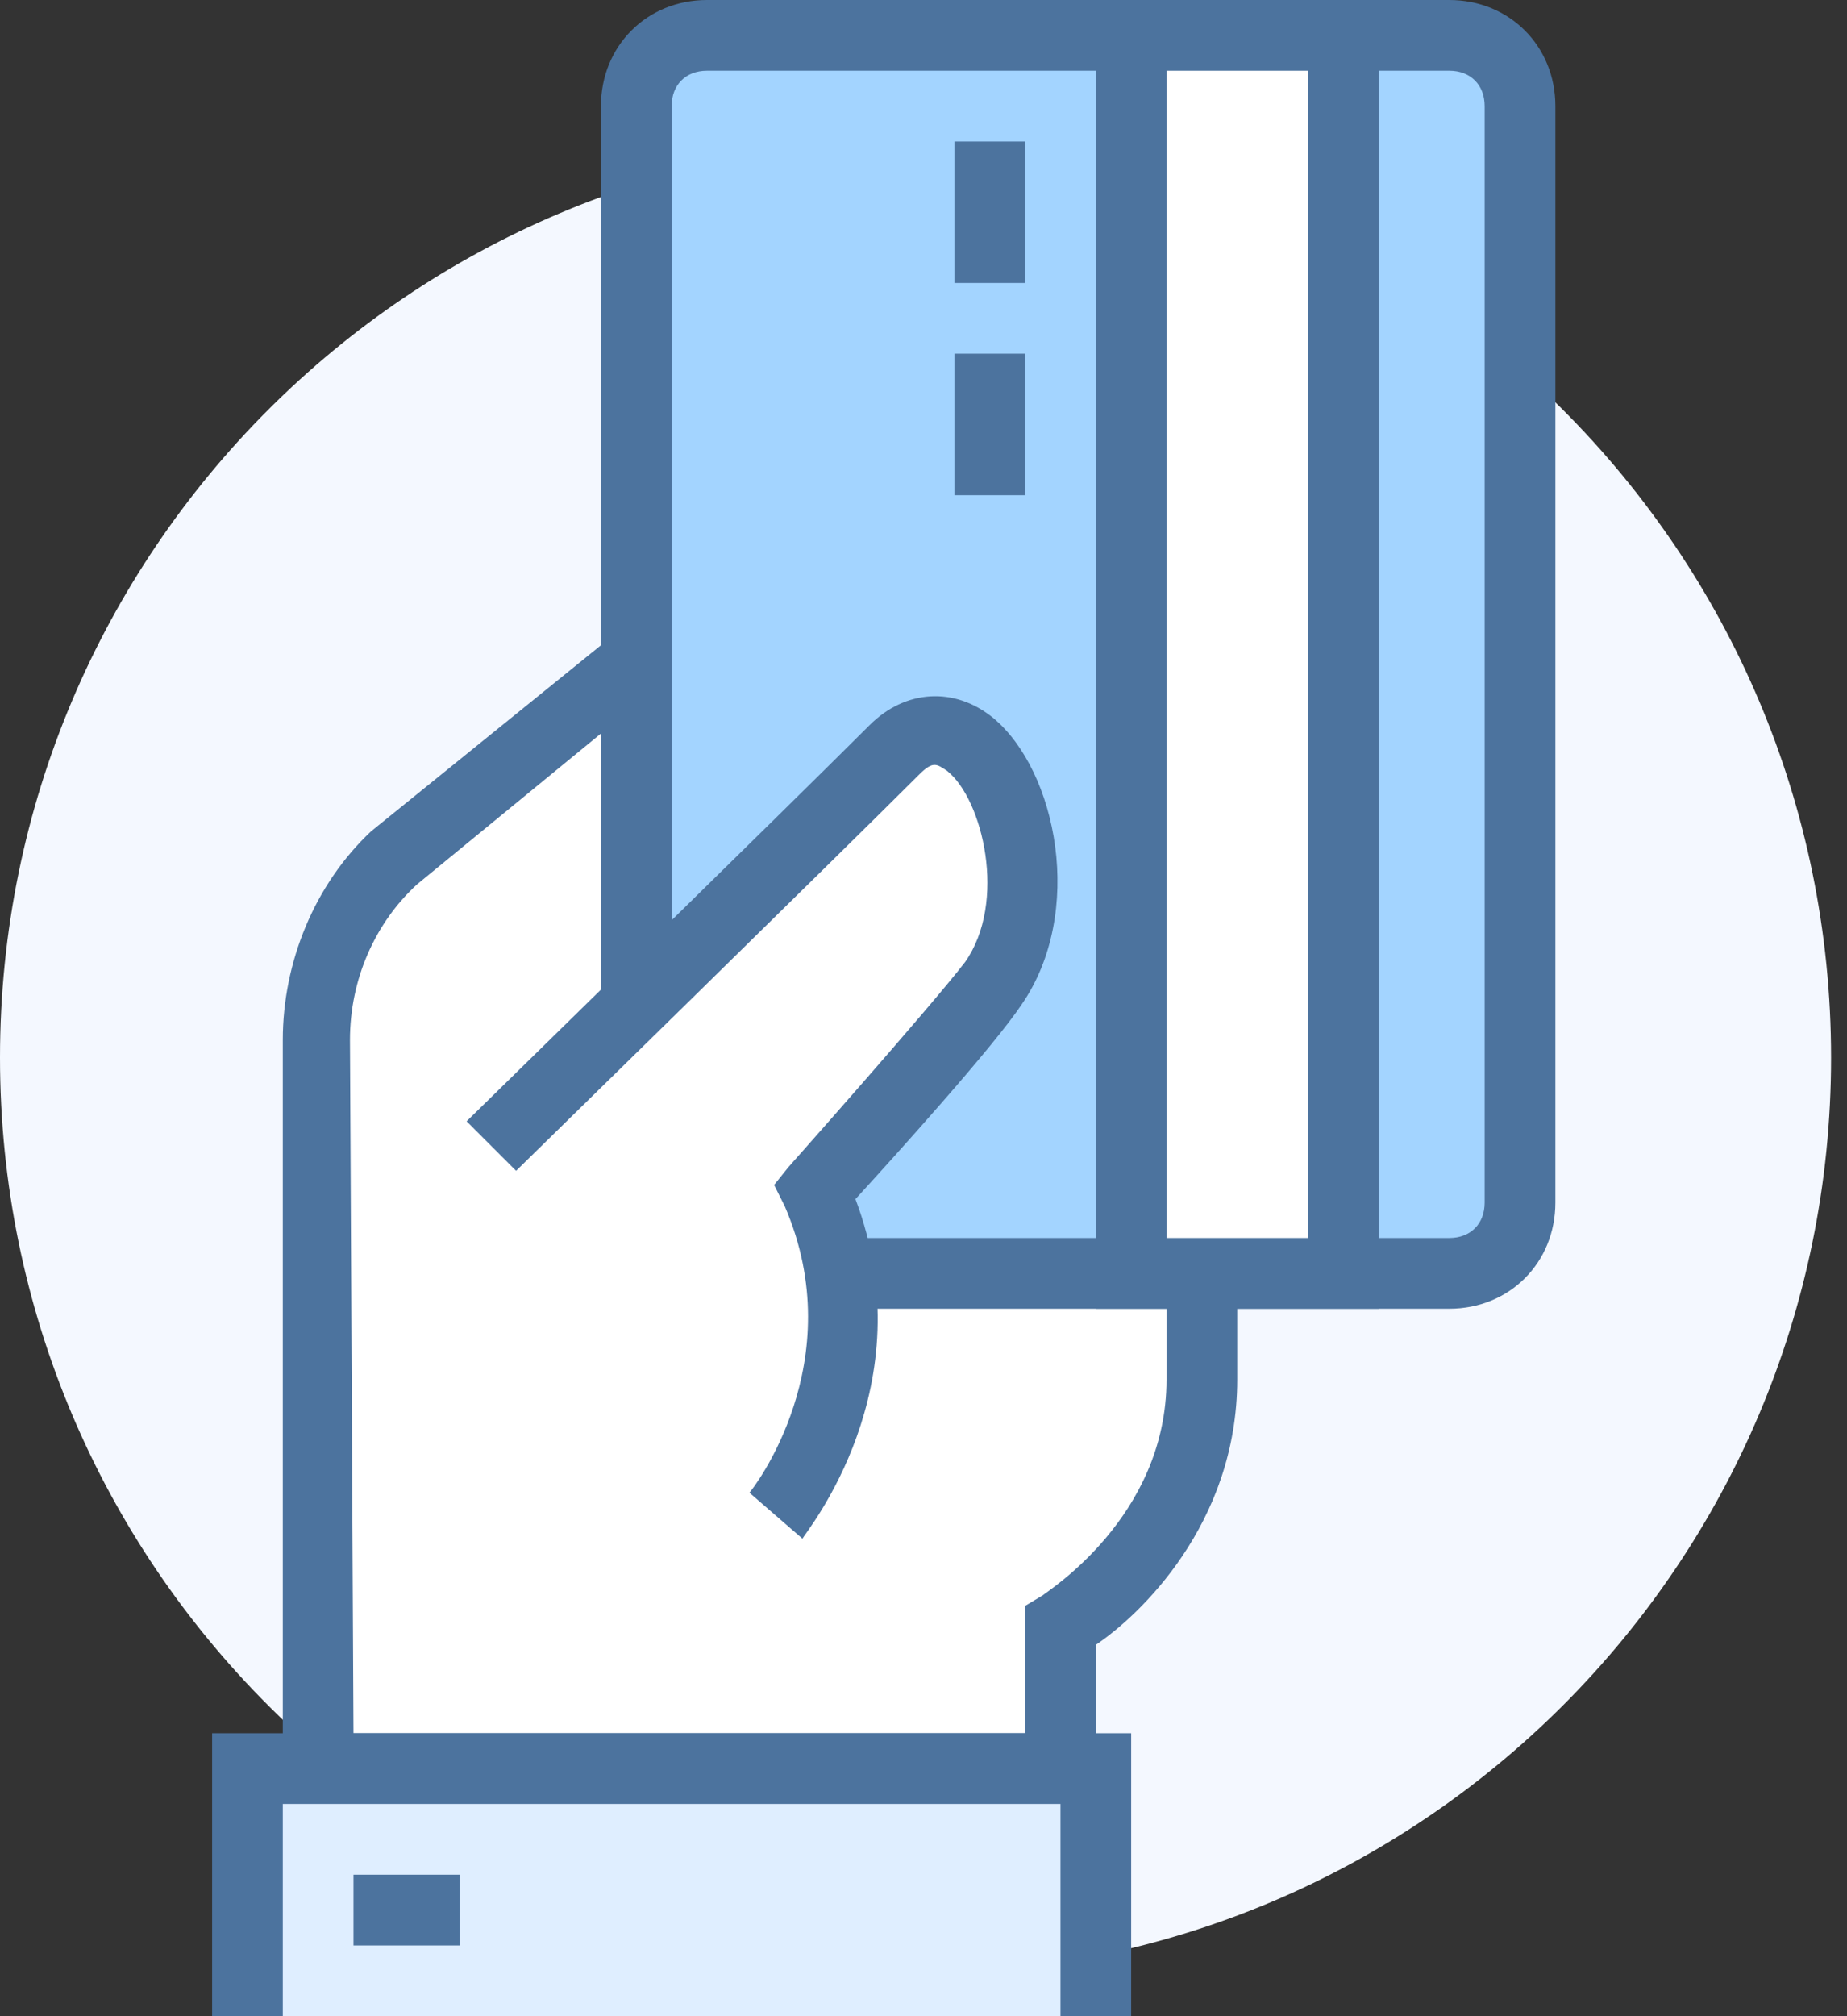 <svg width="55" height="60" viewBox="0 0 55 60" fill="none" xmlns="http://www.w3.org/2000/svg">
<rect x="0" y="0" width="55" height="60" fill="#333333" stroke="none"/>
<path d="M27.263 58.737C42.32 58.737 54.526 46.531 54.526 31.474C54.526 16.417 42.32 4.211 27.263 4.211C12.206 4.211 -0 16.417 -0 31.474C-0 46.531 12.206 58.737 27.263 58.737Z" fill="#F4F8FF"/>
<path d="M31.579 52.632V48.421C31.579 48.421 35.789 45.895 35.789 41.053C35.789 32.632 35.789 22.105 35.789 22.105L18.526 20L11.789 25.474C10.316 26.842 9.474 28.842 9.474 30.947V40.842V52.632H31.579Z" fill="white"/>
<path d="M32.632 53.684H8.421V30.947C8.421 28.632 9.368 26.316 11.053 24.737L18.21 18.947L36.842 21.158V41.053C36.842 45.368 33.895 48.105 32.632 48.947V53.684ZM10.526 51.579H30.526V47.789L31.052 47.474C31.158 47.368 34.737 45.158 34.737 41.053V23.053L18.842 21.053L12.421 26.316C11.158 27.474 10.421 29.158 10.421 30.947L10.526 51.579Z" fill="#4C739E"/>
<path d="M32.631 52.632H7.368V60H32.631V52.632Z" fill="#DFEEFF"/>
<path d="M33.684 60H31.579V53.684H8.421V60H6.316V51.579H33.684V60Z" fill="#4C739E"/>
<path d="M13.684 55.789H10.526V57.895H13.684V55.789Z" fill="#4C739E"/>
<path d="M43.158 1.053H21.052C19.895 1.053 18.947 2 18.947 3.158V34.737L22.105 37.895H43.158C44.316 37.895 45.263 36.947 45.263 35.789V3.158C45.263 2 44.316 1.053 43.158 1.053Z" fill="#A3D4FF"/>
<path d="M43.158 38.947H22.105V36.842H43.158C43.789 36.842 44.21 36.421 44.21 35.789V3.158C44.21 2.526 43.789 2.105 43.158 2.105H21.052C20.421 2.105 20 2.526 20 3.158V34.737H17.895V3.158C17.895 1.368 19.263 0 21.052 0H43.158C44.947 0 46.316 1.368 46.316 3.158V35.789C46.316 37.579 44.947 38.947 43.158 38.947Z" fill="#4C739E"/>
<path d="M40 1.053H33.684V37.895H40V1.053Z" fill="white"/>
<path d="M41.053 38.947H32.632V0H41.053V38.947ZM34.737 36.842H38.947V2.105H34.737V36.842Z" fill="#4C739E"/>
<path d="M30.526 4.211H28.421V8.421H30.526V4.211Z" fill="#4C739E"/>
<path d="M30.526 10.526H28.421V14.737H30.526V10.526Z" fill="#4C739E"/>
<path d="M26.631 22.316C24.21 24.842 14.632 34.105 14.632 34.105L23.052 45.053C23.052 45.053 26.631 40.737 24.21 35.474C24.21 35.474 28.421 30.737 29.474 29.263C31.895 25.895 29.052 19.895 26.631 22.316Z" fill="white"/>
<path d="M23.895 45.789L22.316 44.421C22.421 44.316 25.368 40.526 23.368 35.895L23.052 35.263L23.474 34.737C23.474 34.737 27.684 30 28.737 28.632C30 26.842 29.263 23.79 28.21 22.947C27.895 22.737 27.789 22.632 27.368 23.053C24.947 25.474 15.474 34.737 15.368 34.842L13.895 33.368C14 33.263 23.474 24 25.895 21.579C26.947 20.526 28.421 20.421 29.579 21.368C31.474 22.947 32.316 27.158 30.421 29.895C29.579 31.158 26.631 34.421 25.474 35.684C27.579 41.263 24 45.579 23.895 45.789Z" fill="#4C739E"/>
</svg>
